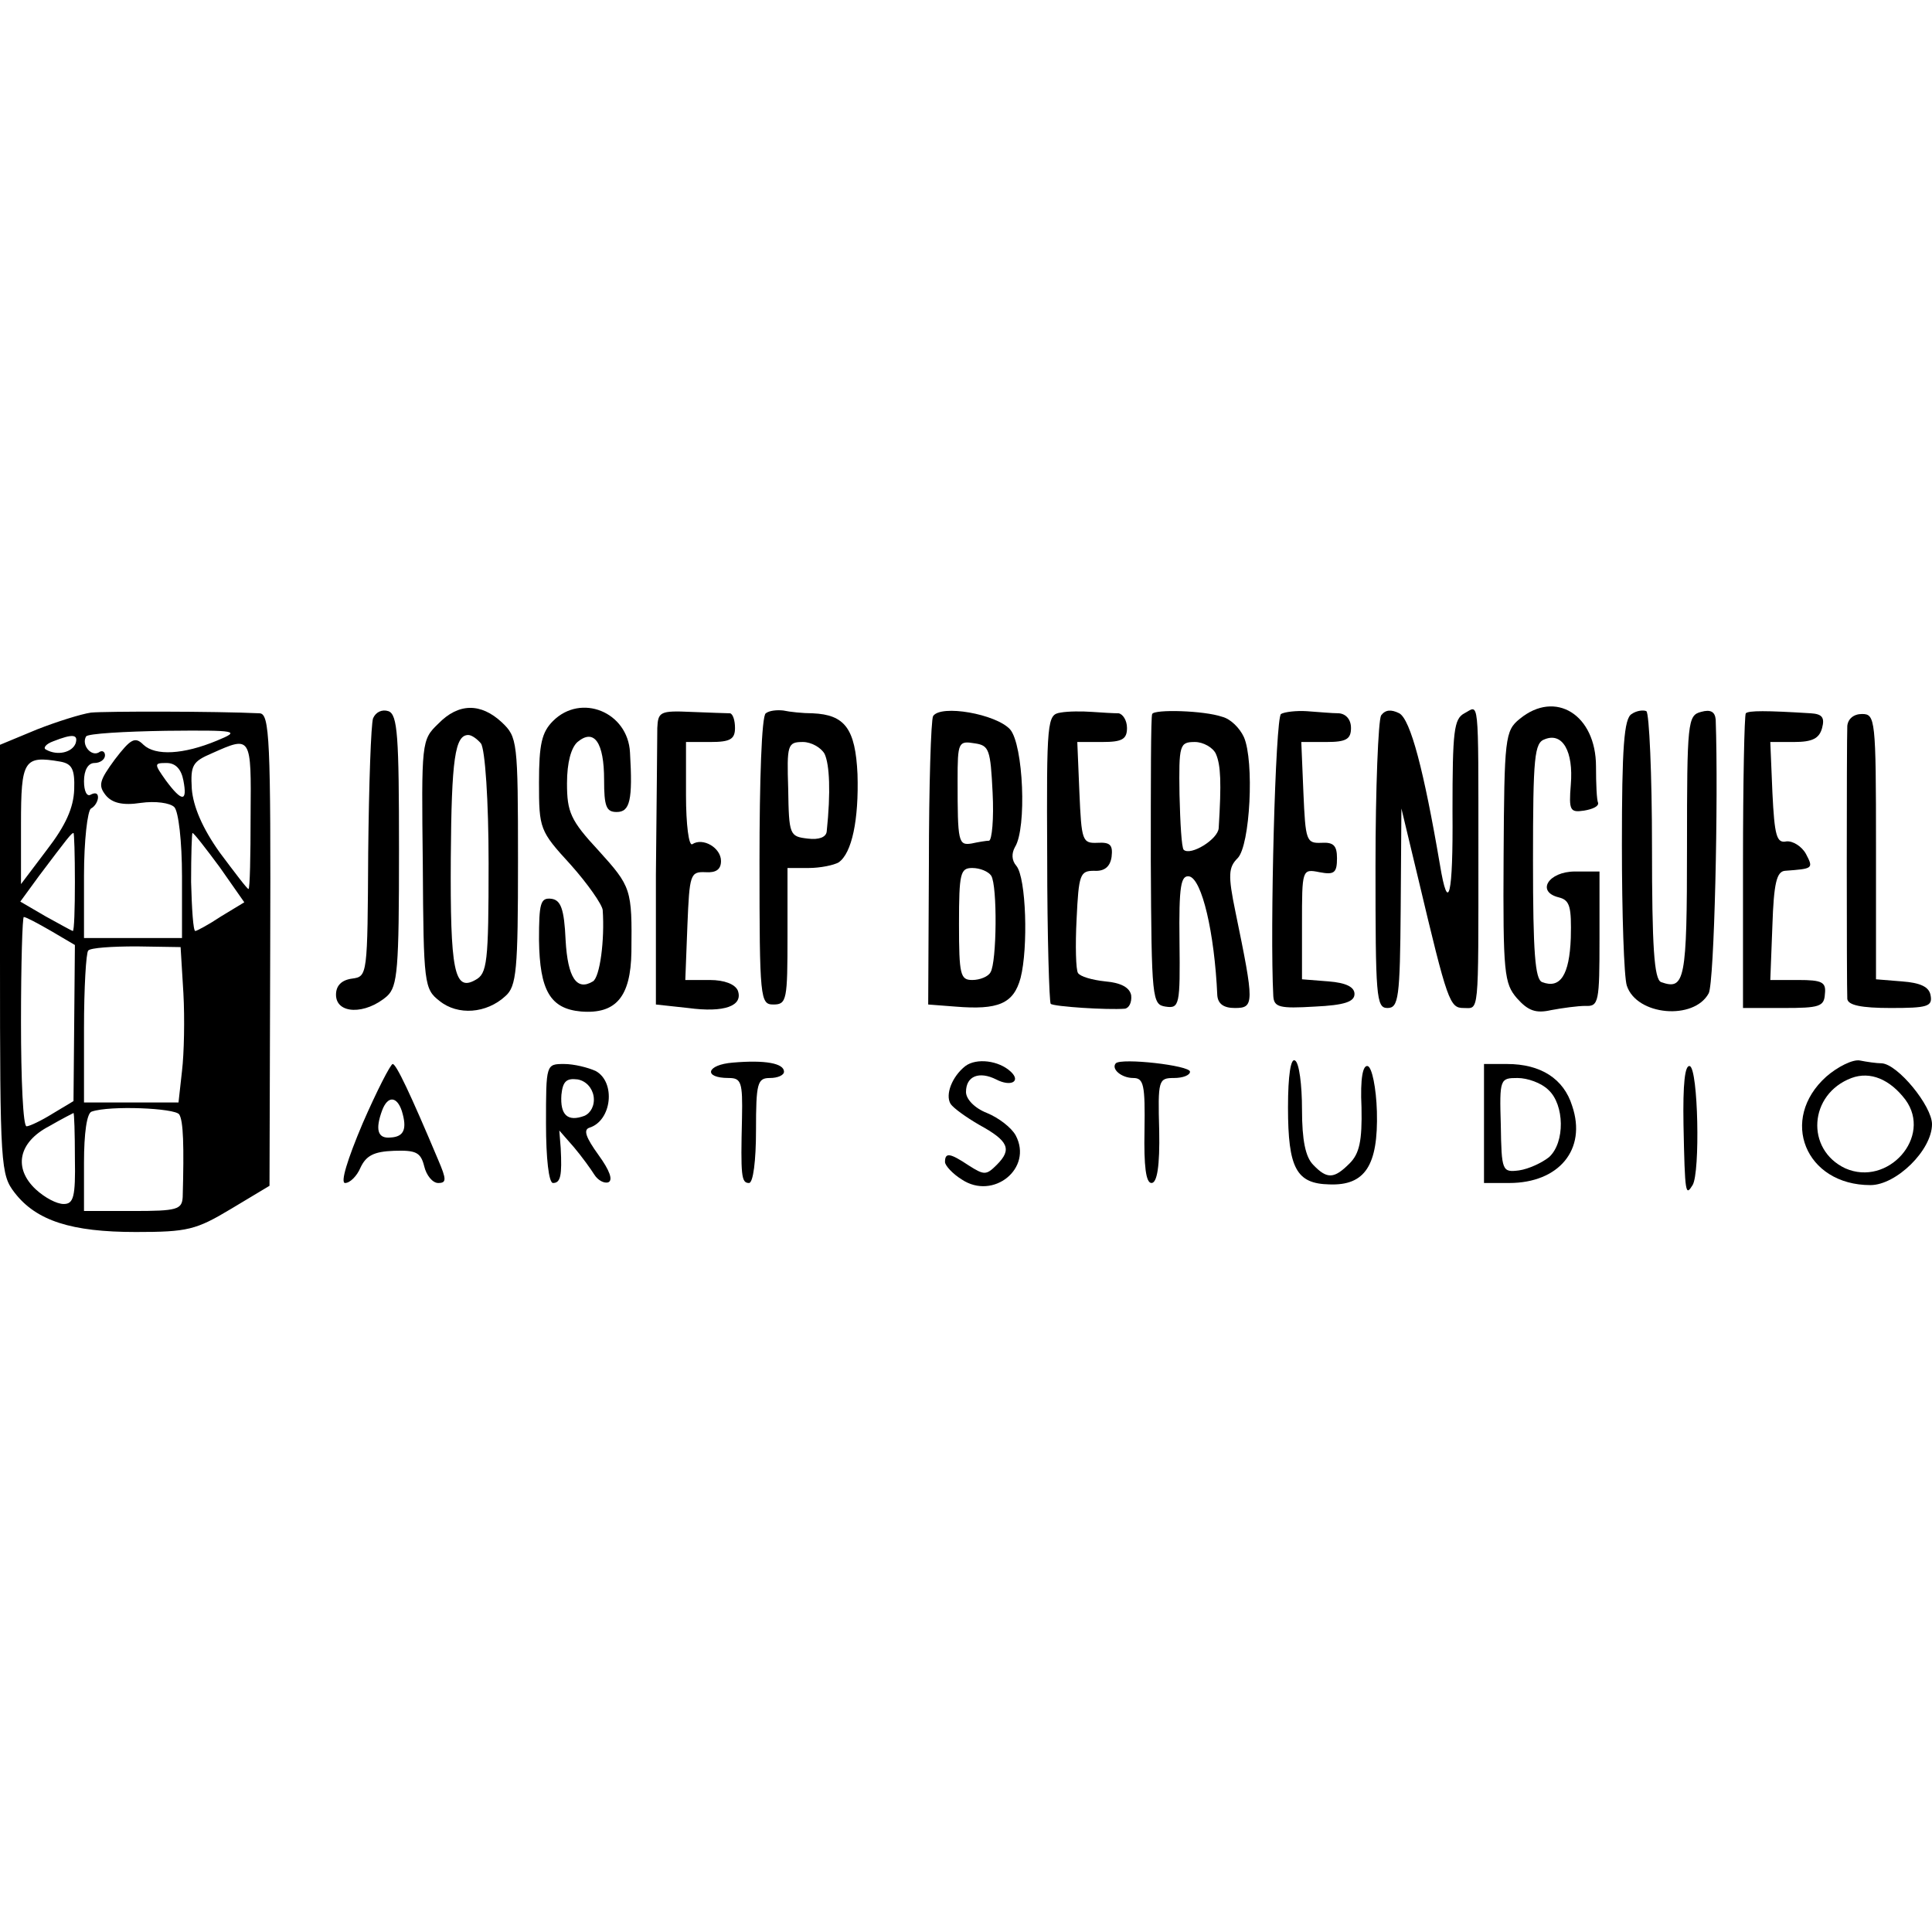 <?xml version="1.0" standalone="no"?>
<!DOCTYPE svg PUBLIC "-//W3C//DTD SVG 20010904//EN"
 "http://www.w3.org/TR/2001/REC-SVG-20010904/DTD/svg10.dtd">
<svg version="1.0" xmlns="http://www.w3.org/2000/svg"
 width="276pt" height="276pt" viewBox="0 0 276 276"
 preserveAspectRatio="xMidYMid meet">
<g transform="translate(0,276) scale(0.1,-0.1)"
fill="#000000" stroke="none">
<path d="M130 1742 c-14 -2 -49 -13 -77 -24 l-53 -22 0 -306 c0 -297 1 -308
21 -334 31 -40 81 -56 173 -56 74 0 86 3 136 33 l55 33 1 337 c1 303 -1 337
-15 338 -63 3 -221 3 -241 1z m180 -40 c-48 -20 -88 -22 -105 -6 -12 12 -18 9
-41 -21 -22 -30 -24 -37 -13 -51 9 -11 24 -15 50 -11 21 3 42 0 48 -6 6 -6 11
-49 11 -99 l0 -88 -70 0 -70 0 0 89 c0 50 5 93 10 96 6 3 10 11 10 16 0 6 -4
7 -10 4 -6 -4 -10 5 -10 19 0 16 6 26 15 26 8 0 15 5 15 11 0 5 -4 8 -9 4 -11
-6 -25 11 -18 23 3 4 54 7 114 8 103 1 107 0 73 -14z m-202 -4 c-5 -13 -26
-18 -42 -9 -5 2 -1 8 10 12 28 11 36 10 32 -3z m250 -103 c0 -58 -1 -105 -3
-105 -2 0 -20 24 -41 52 -25 35 -38 66 -40 91 -2 34 1 39 29 51 56 25 56 25
55 -89z m-252 37 c-1 -26 -12 -51 -39 -86 l-37 -49 0 86 c0 91 4 98 56 89 17
-3 21 -11 20 -40z m156 13 c6 -31 -2 -31 -25 0 -17 24 -17 25 1 25 13 0 21 -9
24 -25z m-155 -145 c0 -38 -1 -70 -3 -70 -1 0 -19 10 -39 21 l-36 21 27 37
c40 53 46 61 49 61 1 0 2 -31 2 -70z m207 21 l35 -50 -33 -20 c-18 -12 -35
-21 -37 -21 -3 0 -5 32 -6 70 0 39 1 70 2 70 2 0 19 -22 39 -49z m-241 -91
l34 -20 -1 -112 -1 -111 -30 -18 c-16 -10 -33 -18 -37 -18 -5 -1 -8 67 -8 149
0 83 2 150 4 150 3 0 20 -9 39 -20z m189 -89 c2 -36 1 -86 -2 -111 l-5 -45
-68 0 -67 0 0 106 c0 58 3 108 6 111 3 4 34 6 69 6 l63 -1 4 -66z m-6 -173 c6
-9 7 -45 5 -118 -1 -18 -8 -20 -71 -20 l-70 0 0 69 c0 42 4 71 11 73 26 9 119
5 125 -4z m-149 -63 c1 -55 -2 -65 -16 -65 -10 0 -27 9 -40 21 -32 30 -25 67
19 90 19 11 35 19 35 19 1 0 2 -29 2 -65z"/>
<path d="M533 1734 c-3 -8 -6 -95 -7 -192 -1 -176 -1 -177 -23 -180 -15 -2
-23 -10 -23 -23 0 -28 42 -29 73 -2 15 14 17 38 17 208 0 164 -2 194 -15 199
-9 3 -18 -1 -22 -10z"/>
<path d="M626 1726 c-24 -23 -24 -26 -22 -201 1 -171 2 -178 24 -195 26 -21
67 -18 94 7 16 14 18 37 18 193 0 172 -1 177 -23 198 -30 28 -62 28 -91 -2z
m61 -28 c6 -8 11 -82 11 -171 0 -143 -2 -158 -19 -167 -30 -17 -36 13 -35 175
1 141 6 175 25 175 5 0 13 -6 18 -12z"/>
<path d="M790 1730 c-16 -16 -20 -33 -20 -88 0 -66 1 -69 45 -117 25 -28 45
-57 46 -65 3 -43 -4 -96 -14 -102 -23 -14 -36 5 -39 59 -2 45 -7 57 -20 59
-16 2 -18 -6 -18 -59 1 -72 16 -98 60 -102 50 -4 71 21 72 85 1 90 0 93 -47
145 -40 43 -45 55 -45 96 0 30 6 51 15 59 24 20 38 -1 38 -54 0 -38 3 -46 18
-46 19 0 23 17 19 85 -3 58 -70 85 -110 45z"/>
<path d="M939 1720 c0 -14 -1 -108 -2 -210 l0 -185 46 -5 c52 -7 79 3 71 25
-4 9 -19 15 -40 15 l-35 0 3 78 c3 73 4 77 26 76 15 -1 22 4 22 16 0 19 -26
34 -41 24 -5 -3 -9 28 -9 70 l0 76 35 0 c28 0 35 4 35 20 0 11 -3 20 -7 21 -5
0 -29 1 -56 2 -44 2 -47 0 -48 -23z"/>
<path d="M1094 1741 c-6 -3 -9 -98 -9 -211 0 -198 1 -205 20 -205 19 0 20 7
20 98 l0 97 30 0 c17 0 36 4 43 8 19 13 29 61 27 126 -3 65 -18 85 -64 87 -14
0 -33 2 -42 4 -9 1 -20 0 -25 -4z m84 -58 c7 -15 9 -54 3 -111 -1 -8 -11 -12
-27 -10 -26 3 -27 5 -28 71 -2 63 -1 67 21 67 12 0 26 -8 31 -17z"/>
<path d="M1333 1737 c-3 -5 -6 -100 -6 -211 l-1 -201 39 -3 c61 -5 83 4 93 41
11 43 8 143 -6 160 -7 8 -7 18 -2 27 17 27 12 146 -7 168 -20 22 -99 36 -110
19z m85 -109 c2 -38 -1 -68 -5 -69 -4 0 -16 -2 -25 -4 -19 -3 -20 2 -20 90 0
55 1 57 25 53 20 -3 22 -9 25 -70z m-2 -119 c9 -14 8 -124 -1 -138 -3 -6 -15
-11 -26 -11 -17 0 -19 7 -19 80 0 73 2 80 19 80 11 0 23 -5 27 -11z"/>
<path d="M1515 1742 c-19 -3 -20 -10 -19 -207 0 -113 3 -207 5 -209 4 -4 81
-9 106 -7 6 1 10 9 9 19 -2 11 -14 18 -37 20 -19 2 -36 7 -39 12 -3 4 -4 39
-2 77 3 64 5 69 25 69 15 -1 23 6 25 20 2 17 -2 21 -20 20 -22 -1 -23 3 -26
72 l-3 72 36 0 c28 0 35 4 35 20 0 11 -6 20 -12 21 -7 0 -24 1 -38 2 -14 1
-34 1 -45 -1z"/>
<path d="M1646 1740 c-2 -3 -2 -97 -2 -210 1 -198 2 -205 21 -208 20 -3 21 2
20 93 -1 80 2 95 14 93 18 -4 36 -80 40 -170 1 -12 9 -18 25 -18 28 0 28 6 1
137 -11 53 -10 64 3 77 18 18 24 139 9 173 -6 13 -19 26 -31 29 -26 9 -97 11
-100 4z m91 -57 c7 -16 8 -41 4 -106 -1 -16 -40 -40 -50 -31 -3 3 -5 38 -6 79
-1 71 0 75 22 75 12 0 26 -8 30 -17z"/>
<path d="M1830 1740 c-8 -5 -16 -309 -11 -403 1 -16 9 -18 59 -15 43 2 57 7
57 18 0 10 -12 16 -37 18 l-38 3 0 79 c0 78 0 79 25 74 21 -4 25 -1 25 20 0
18 -5 23 -22 22 -22 -1 -23 3 -26 72 l-3 72 36 0 c28 0 35 4 35 20 0 12 -7 20
-17 21 -10 0 -31 2 -46 3 -15 1 -32 -1 -37 -4z"/>
<path d="M1973 1738 c-4 -7 -8 -104 -8 -215 0 -187 1 -203 17 -203 16 0 18 14
19 143 l1 142 24 -100 c42 -177 45 -185 65 -185 22 0 21 -14 21 220 0 231 1
212 -20 201 -15 -8 -17 -25 -17 -140 1 -121 -6 -149 -18 -76 -23 135 -42 207
-58 216 -12 6 -20 5 -26 -3z"/>
<path d="M2171 1733 c-21 -17 -22 -27 -23 -197 -1 -167 1 -181 19 -202 16 -18
27 -22 49 -17 16 3 38 6 49 6 19 -1 20 6 20 96 l0 96 -35 0 c-38 0 -56 -29
-23 -37 16 -4 18 -14 17 -58 -2 -53 -15 -73 -41 -63 -10 4 -13 42 -13 173 0
150 2 169 17 174 25 10 41 -17 37 -65 -3 -37 -1 -40 19 -37 12 2 21 6 20 11
-2 4 -3 27 -3 52 0 74 -58 110 -109 68z"/>
<path d="M2331 1740 c-11 -6 -14 -48 -14 -187 0 -98 3 -189 7 -201 14 -43 96
-50 117 -11 8 15 14 277 10 391 -1 11 -7 15 -21 11 -19 -5 -20 -14 -20 -193 0
-191 -3 -205 -37 -193 -10 4 -13 51 -13 193 0 104 -4 191 -8 194 -4 2 -14 1
-21 -4z"/>
<path d="M2494 1741 c-2 -2 -4 -98 -4 -213 l0 -208 58 0 c51 0 58 2 59 20 2
17 -4 20 -38 20 l-40 0 3 78 c2 60 6 77 18 78 40 3 41 3 30 24 -6 11 -19 19
-28 18 -14 -3 -17 8 -20 70 l-3 72 34 0 c26 0 36 5 40 20 4 15 0 20 -16 21
-64 4 -89 4 -93 0z"/>
<path d="M2639 1723 c-1 -21 -1 -372 0 -390 1 -9 20 -13 62 -13 52 0 60 2 57
18 -2 12 -14 18 -41 20 l-37 3 0 190 c0 182 -1 189 -20 189 -12 0 -20 -7 -21
-17z"/>
<path d="M1047 1242 c-38 -3 -43 -22 -6 -22 18 0 20 -6 19 -57 -2 -83 -1 -93
10 -93 6 0 10 32 10 75 0 68 2 75 20 75 11 0 20 4 20 9 0 12 -27 17 -73 13z"/>
<path d="M1379 1237 c-19 -15 -29 -41 -21 -54 4 -6 22 -19 41 -30 42 -23 47
-35 25 -57 -15 -15 -18 -15 -40 -1 -27 18 -34 19 -34 5 0 -5 11 -17 24 -25 45
-30 102 16 77 63 -6 11 -24 25 -41 32 -18 7 -30 20 -30 30 0 23 19 30 43 18
21 -11 36 -3 21 11 -17 16 -49 20 -65 8z"/>
<path d="M1594 1241 c-7 -8 8 -21 25 -21 15 0 17 -10 16 -75 -1 -51 2 -75 10
-75 8 0 12 24 11 75 -2 72 -1 75 21 75 13 0 23 4 23 9 0 9 -98 20 -106 12z"/>
<path d="M1840 1178 c0 -87 12 -109 59 -110 51 -2 70 27 68 104 -1 34 -7 63
-13 65 -7 2 -11 -17 -9 -59 1 -48 -3 -66 -17 -80 -22 -22 -32 -23 -52 -2 -11
11 -16 35 -16 79 0 35 -4 67 -10 70 -6 4 -10 -21 -10 -67z"/>
<path d="M2609 1222 c-68 -61 -30 -155 63 -155 37 0 88 50 88 87 0 26 -49 86
-72 87 -7 0 -21 2 -31 4 -10 2 -32 -9 -48 -23z m113 -33 c39 -53 -25 -125 -86
-98 -57 27 -52 106 9 129 27 10 55 -2 77 -31z"/>
<path d="M518 1155 c-22 -52 -32 -85 -25 -85 7 0 17 10 22 22 8 17 19 23 48
24 31 1 38 -2 43 -22 3 -13 12 -24 20 -24 12 0 12 5 0 33 -40 95 -60 137 -65
137 -3 0 -23 -39 -43 -85z m56 18 c8 -26 3 -37 -16 -38 -19 -2 -22 12 -12 39
8 21 21 20 28 -1z"/>
<path d="M780 1155 c0 -50 4 -85 10 -85 11 0 13 11 11 50 l-2 25 21 -24 c11
-13 24 -31 29 -39 5 -8 14 -13 20 -11 7 3 2 17 -14 39 -18 25 -22 36 -13 39
32 10 38 65 9 81 -11 5 -31 10 -45 10 -26 0 -26 0 -26 -85z m68 39 c2 -13 -4
-24 -13 -28 -24 -9 -35 1 -33 30 2 19 7 24 23 22 12 -2 21 -12 23 -24z"/>
<path d="M2120 1155 l0 -85 36 0 c71 0 111 48 90 110 -12 39 -45 60 -93 60
l-33 0 0 -85z m92 48 c23 -21 24 -75 1 -96 -10 -8 -29 -17 -43 -19 -24 -3 -25
-1 -26 65 -2 66 -1 67 24 67 14 0 34 -7 44 -17z"/>
<path d="M2405 1153 c2 -100 3 -102 13 -86 11 18 8 166 -4 170 -7 2 -10 -25
-9 -84z"/>
</g>
</svg>
